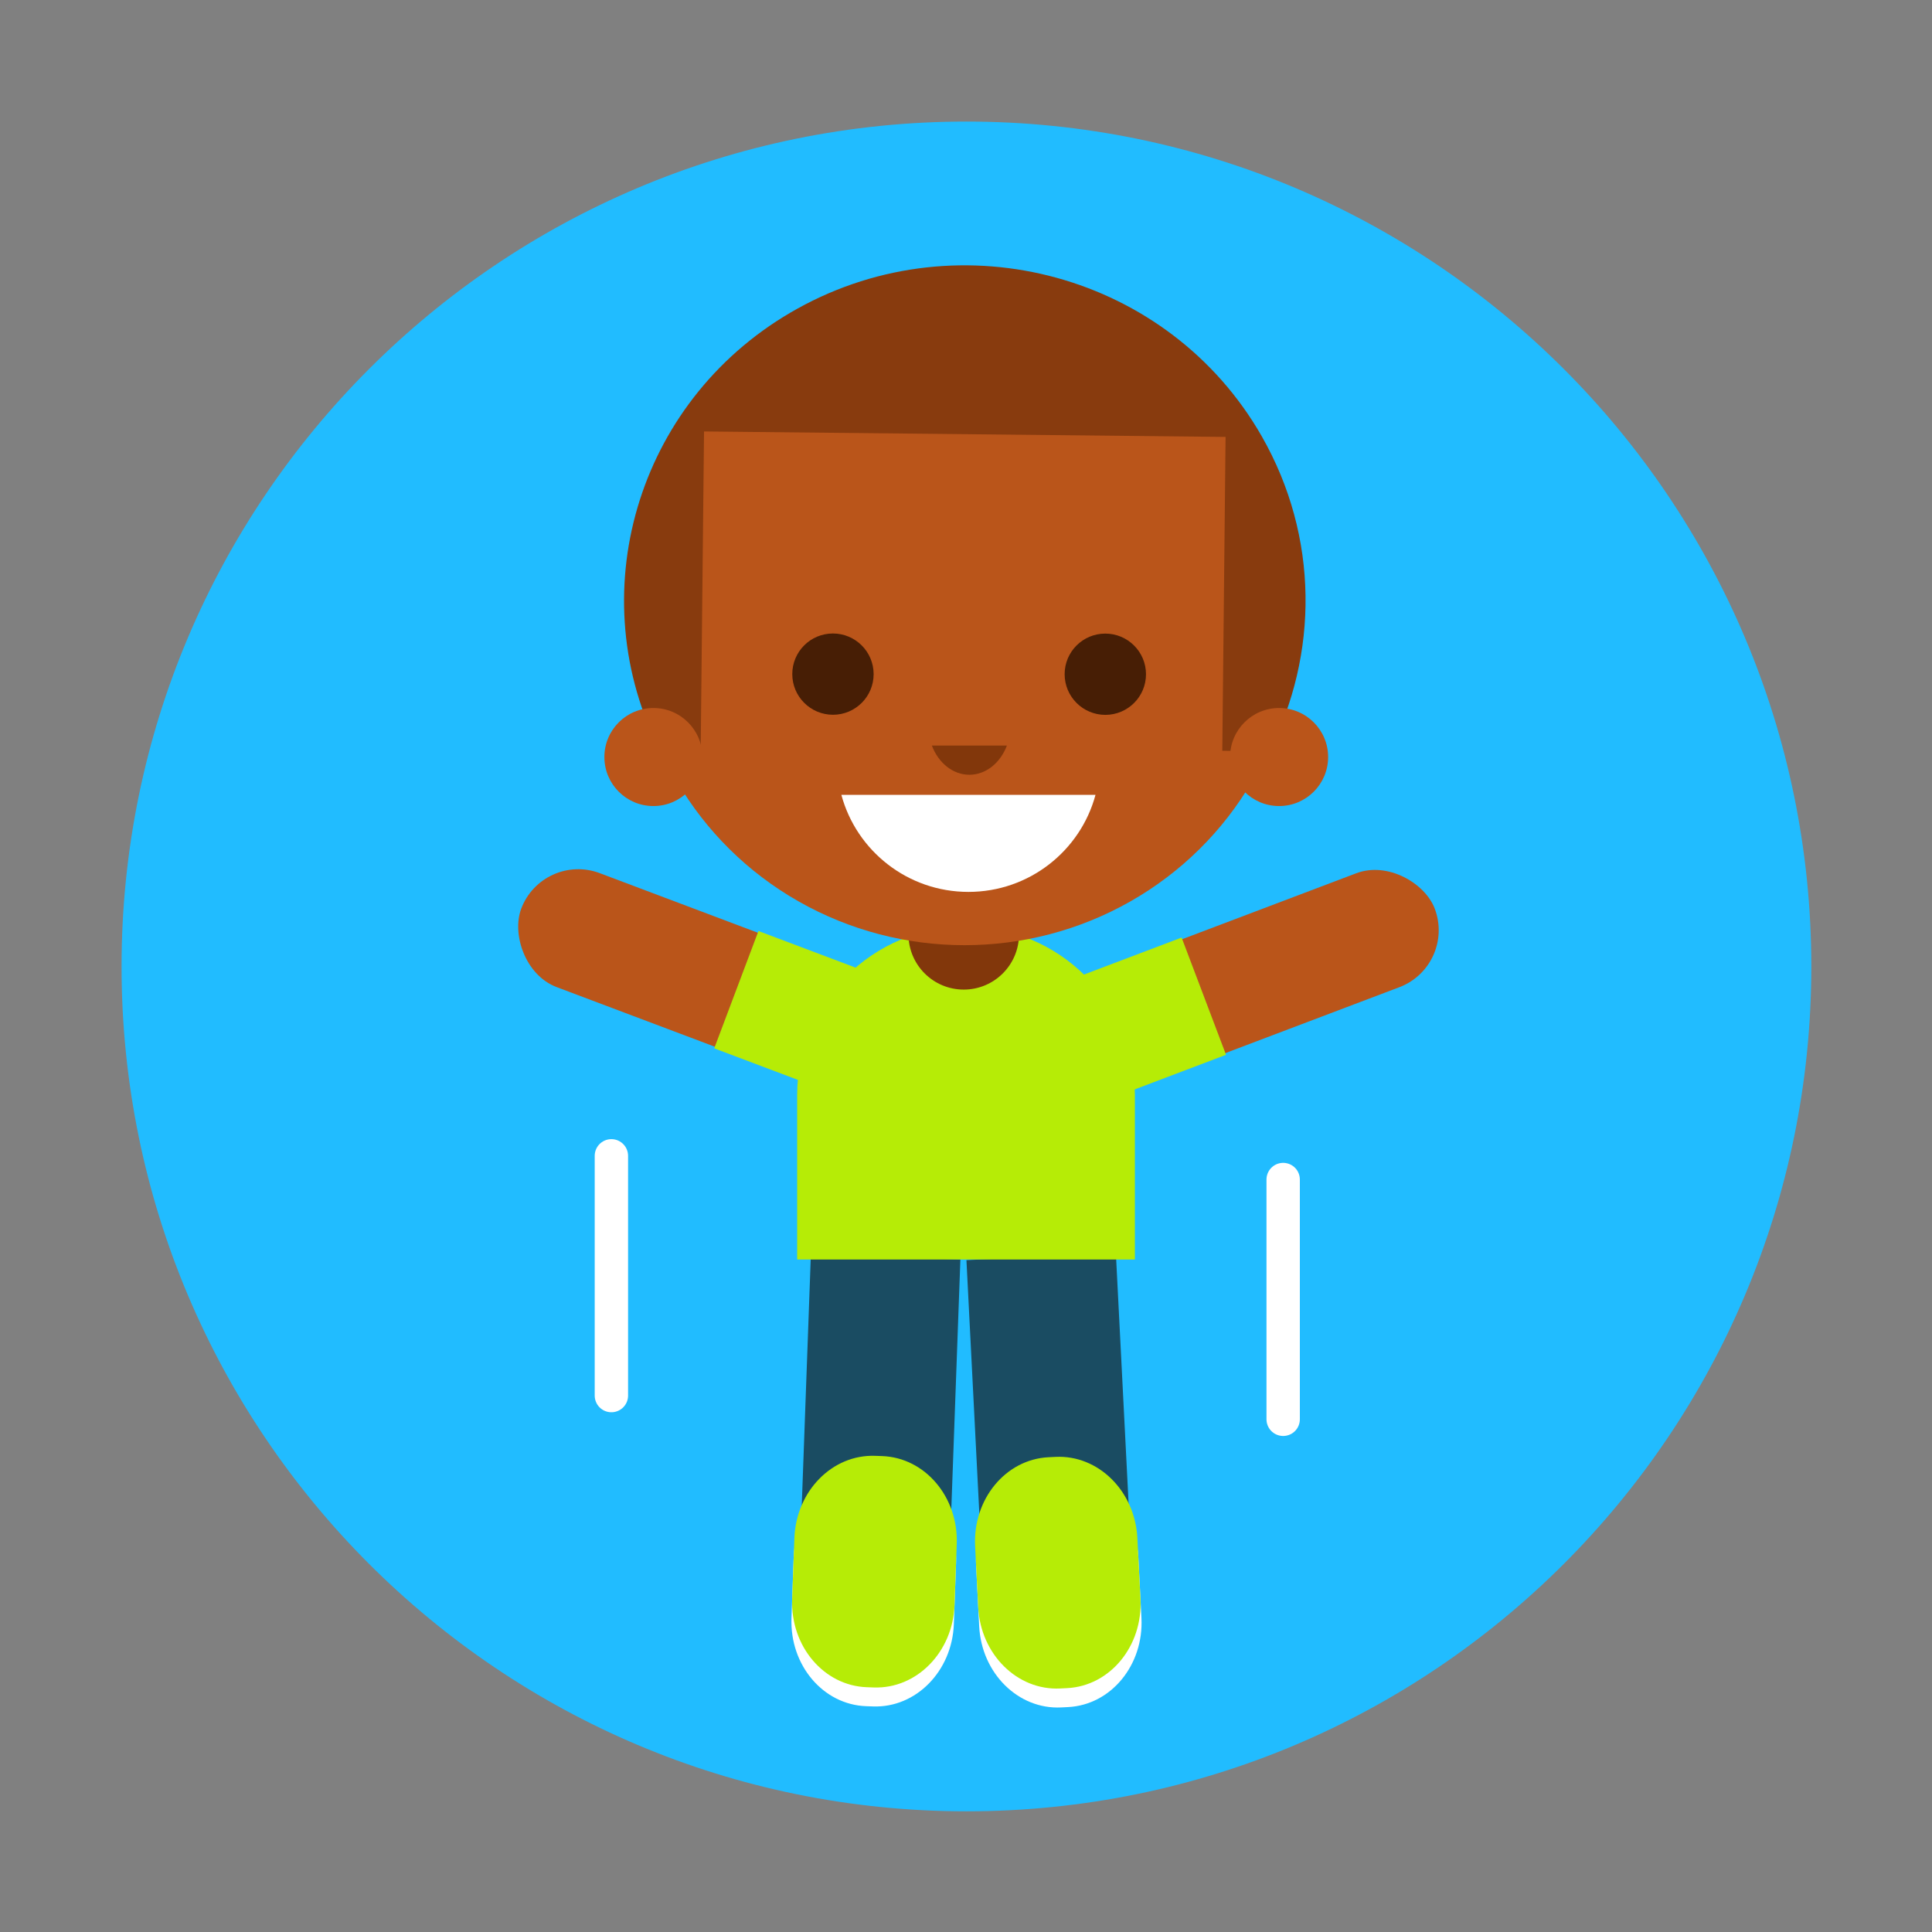 <?xml version="1.0" encoding="UTF-8"?>
<svg id="Calque_1" data-name="Calque 1" xmlns="http://www.w3.org/2000/svg" xmlns:xlink="http://www.w3.org/1999/xlink" viewBox="0 0 1100 1100">
  <rect x="0" y="0" width="1100" height="1100" fill="#808080" stroke="none"/>
  <defs>
    <style>
      .cls-1 {
        fill: #883b0e;
      }

      .cls-1, .cls-2, .cls-3, .cls-4, .cls-5, .cls-6, .cls-7, .cls-8, .cls-9, .cls-10, .cls-11 {
        stroke-width: 0px;
      }

      .cls-1, .cls-2, .cls-3, .cls-4, .cls-7, .cls-8, .cls-9, .cls-11 {
        fill-rule: evenodd;
      }

      .cls-2, .cls-6 {
        fill: #b6ec06;
      }

      .cls-3 {
        fill: #471e05;
      }

      .cls-4 {
        fill: #21bcff;
      }

      .cls-5, .cls-12 {
        fill: none;
      }

      .cls-13 {
        clip-path: url(#clippath-1);
      }

      .cls-7 {
        fill: #1a4c62;
      }

      .cls-8, .cls-10 {
        fill: #ba551a;
      }

      .cls-9 {
        fill: #fff;
      }

      .cls-14 {
        clip-path: url(#clippath);
      }

      .cls-12 {
        stroke: #fff;
        stroke-linecap: round;
        stroke-miterlimit: 10;
        stroke-width: 19px;
      }

      .cls-11 {
        fill: #82370b;
      }
    </style>
    <clipPath id="clippath">
      <rect class="cls-5" width="1100" height="1100"/>
    </clipPath>
    <clipPath id="clippath-1">
      <path class="cls-5" d="m69.21,550.25c0,265.67,215.37,481.04,481.04,481.04s481.04-215.37,481.04-481.04S815.92,69.21,550.25,69.21,69.21,284.58,69.21,550.25"/>
    </clipPath>
  </defs>
  <g class="cls-14">
    <g class="cls-13">
      <path class="cls-4" d="m550.25,36C263.48,36,31,268.48,31,555.25s232.48,519.25,519.25,519.25,519.25-232.48,519.25-519.25S837.02,36,550.25,36"/>
      <path class="cls-7" d="m550.25,717.49l7.47,146.78c.82,16.06,20.52,28.1,44.01,26.9,23.49-1.2,41.87-15.18,41.05-31.24l-7.47-146.78-85.06,4.33Z"/>
      <path class="cls-7" d="m461.69,714.01l-5.34,146.88c-.58,16.07,17.99,29.78,41.5,30.63,23.5.85,43.03-11.48,43.61-27.54l5.34-146.88-85.11-3.09Z"/>
      <g>
        <path class="cls-9" d="m601.45,840.28l-3.97.2c-24.41,1.24-43.1,23.94-41.74,50.69l1.77,34.78c1.36,26.75,22.26,47.43,46.67,46.19l3.97-.2c24.41-1.24,43.1-23.94,41.74-50.69l-1.77-34.78c-1.36-26.75-22.26-47.43-46.67-46.19"/>
        <path class="cls-2" d="m600.9,829.49l-3.97.2c-24.41,1.24-43.1,23.94-41.74,50.69l1.77,34.78c1.36,26.75,22.26,47.43,46.67,46.19l3.97-.2c24.41-1.24,43.1-23.94,41.74-50.69l-1.77-34.78c-1.36-26.75-22.26-47.43-46.67-46.19"/>
      </g>
      <path class="cls-2" d="m550.02,527.56c-53.1,0-96.15,42.99-96.15,96.02v93.53h192.29v-93.53c0-53.03-43.05-96.02-96.15-96.02"/>
      <path class="cls-11" d="m548.71,429.24c-17.38,0-31.47,14.09-31.47,31.47v71.25c0,17.38,14.09,31.47,31.47,31.47s31.47-14.09,31.47-31.47v-71.25c0-17.38-14.09-31.47-31.47-31.47"/>
      <ellipse class="cls-10" cx="549.14" cy="352.36" rx="188.8" ry="185.79"/>
      <path class="cls-1" d="m718.34,248.32c32.9,57.49,32.26,124.6,4.3,179.44l-348.45-3.67c-43.61-89.86-9.53-198.85,79.95-248.43,93.34-51.73,211.64-19.2,264.21,72.67Z"/>
      <rect class="cls-10" x="399.85" y="247.24" width="296.96" height="184.03" transform="translate(3.61 -5.76) rotate(.6)"/>
      <path class="cls-8" d="m372.02,403.11c-15.41,0-27.91,12.49-27.91,27.91s12.49,27.91,27.91,27.91,27.91-12.5,27.91-27.91-12.49-27.91-27.91-27.91m356.25,0c-15.41,0-27.91,12.49-27.91,27.91s12.49,27.91,27.91,27.91,27.91-12.5,27.91-27.91-12.49-27.91-27.91-27.91"/>
      <path class="cls-9" d="m479.04,452.57c8.58,31.81,37.71,55.24,72.35,55.24,34.64,0,63.77-23.43,72.34-55.24h-144.69Z"/>
      <path class="cls-11" d="m530.56,424.49c3.71,9.81,11.88,16.62,21.37,16.62s17.65-6.82,21.37-16.62h-42.73Z"/>
      <path class="cls-3" d="m629.31,360.74c-12.79,0-23.16,10.35-23.15,23.13,0,12.78,10.38,23.14,23.17,23.15,12.79,0,23.15-10.35,23.15-23.13,0-12.78-10.38-23.14-23.17-23.15m-155.07-.06c-12.79,0-23.16,10.35-23.15,23.13,0,12.78,10.38,23.14,23.17,23.15,12.79,0,23.15-10.35,23.15-23.13,0-12.78-10.38-23.14-23.17-23.15"/>
      <g>
        <path class="cls-9" d="m501.87,839.83l-3.97-.14c-24.43-.89-45.02,20.09-46,46.86l-1.26,34.8c-.97,26.77,18.04,49.19,42.47,50.08l3.97.14c24.43.89,45.02-20.09,46-46.86l1.26-34.8c.97-26.77-18.04-49.19-42.47-50.08"/>
        <path class="cls-2" d="m502.26,829.03l-3.97-.14c-24.43-.89-45.02,20.09-46,46.86l-1.27,34.8c-.97,26.77,18.04,49.19,42.47,50.08l3.97.14c24.43.89,45.02-20.09,46-46.86l1.27-34.8c.97-26.77-18.04-49.19-42.47-50.08"/>
      </g>
      <line class="cls-12" x1="348.1" y1="794.58" x2="348.1" y2="658.08"/>
      <line class="cls-12" x1="730.58" y1="808.08" x2="730.58" y2="671.58"/>
      <rect class="cls-10" x="644.47" y="514.27" width="178.19" height="69.36" rx="34.68" ry="34.68" transform="translate(1614.04 802.36) rotate(159.25)"/>
      <rect class="cls-6" x="620.05" y="543.5" width="67.54" height="71.39" transform="translate(1470.44 889.13) rotate(159.25)"/>
      <rect class="cls-10" x="291.41" y="512.36" width="168.45" height="69.36" rx="34.68" ry="34.68" transform="translate(217 -97.31) rotate(20.65)"/>
      <rect class="cls-6" x="417.13" y="539.68" width="67.54" height="71.39" transform="translate(231.82 -122.03) rotate(20.65)"/>
    </g>
  </g>
</svg>